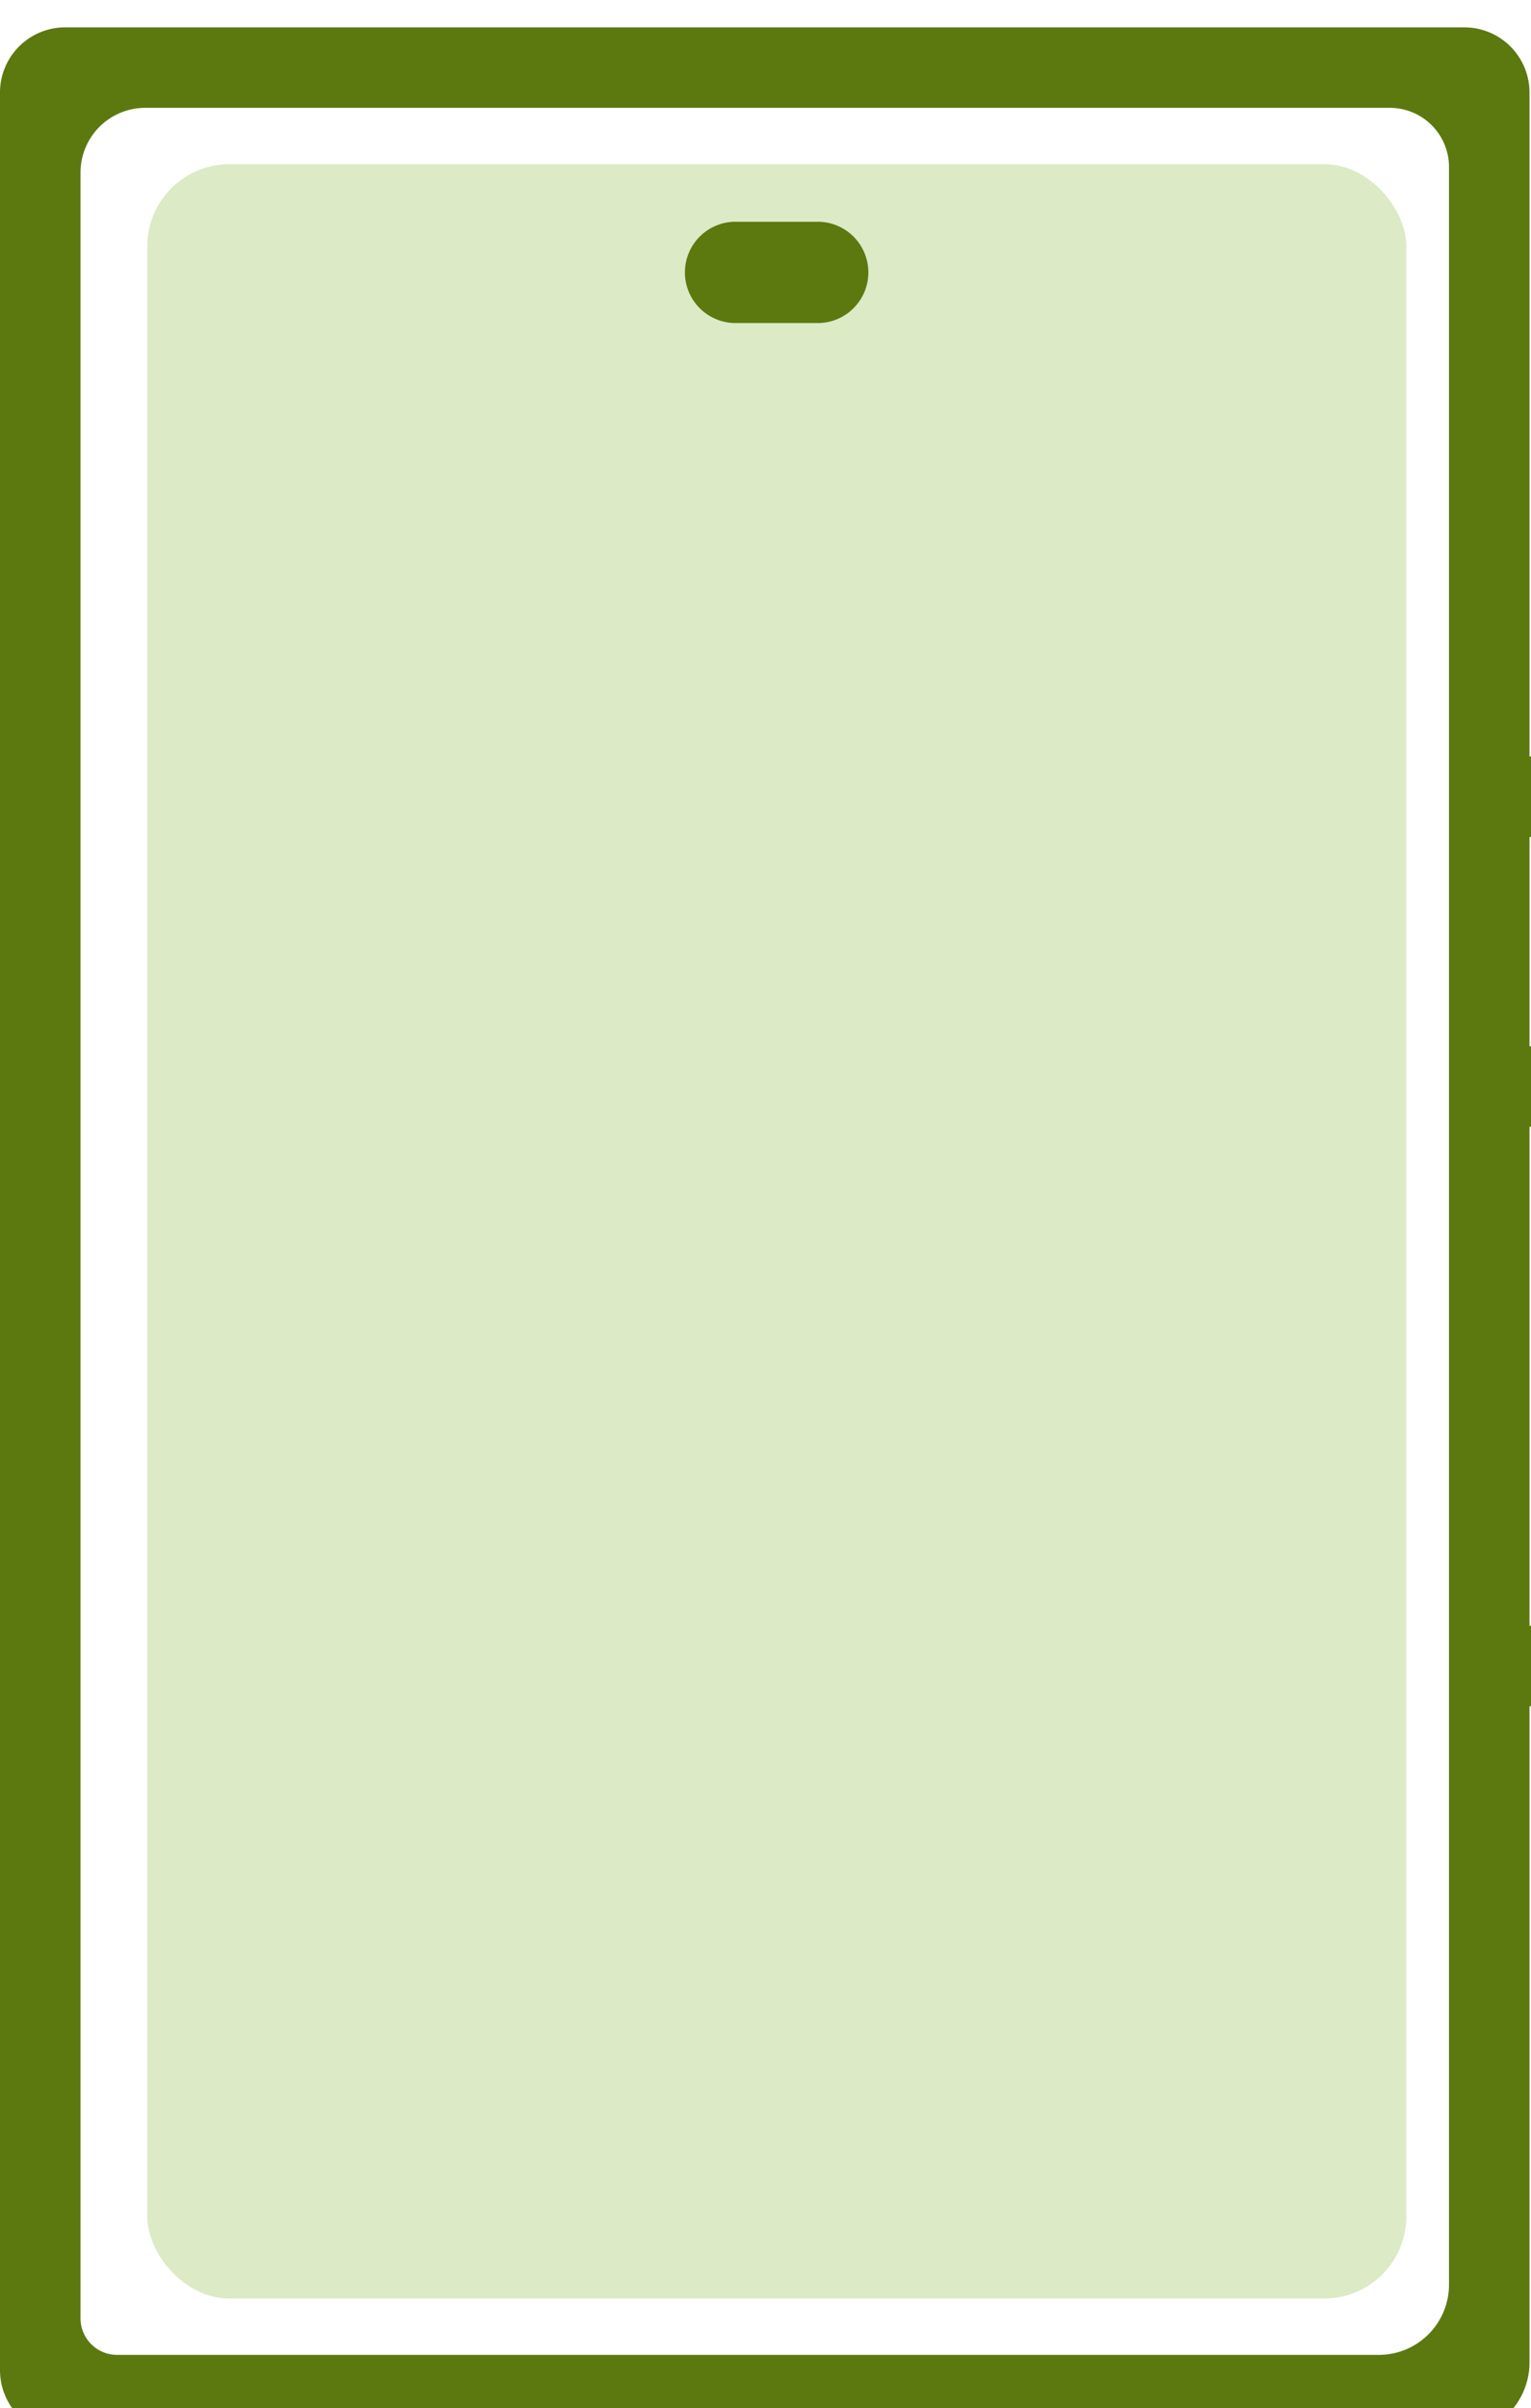 <svg xmlns="http://www.w3.org/2000/svg" xmlns:xlink="http://www.w3.org/1999/xlink" width="55.937" height="88" viewBox="0 0 55.937 88">
  <defs>
    <clipPath id="clip-path">
      <rect id="Rectangle_381" data-name="Rectangle 381" width="55.937" height="88" fill="#5b790f"/>
    </clipPath>
  </defs>
  <g id="Group_162" data-name="Group 162" transform="translate(-1660.619 -2418)">
    <rect id="Rectangle_382" data-name="Rectangle 382" width="46" height="78" rx="3" transform="translate(1666 2424)" fill="#dceac5"/>
    <g id="Group_152" data-name="Group 152" transform="translate(1660.619 2418)">
      <g id="Group_151" data-name="Group 151" clip-path="url(#clip-path)">
        <path id="Path_753" data-name="Path 753" d="M55.937,58.412h-.055V40.176h.055V37.235h-.055V29.588h.055V26.647h-.055V2.381A2.381,2.381,0,0,0,53.5,0H2.381A2.381,2.381,0,0,0,0,2.381V85.619A2.381,2.381,0,0,0,2.381,88H53.215a2.668,2.668,0,0,0,2.668-2.668V61.353h.055ZM50.376,85.059H4.278a1.336,1.336,0,0,1-1.336-1.336V5.308A2.366,2.366,0,0,1,5.308,2.941h45.47A2.163,2.163,0,0,1,52.941,5.1V82.494a2.565,2.565,0,0,1-2.565,2.565" transform="translate(0 1)" fill="#5b790f"/>
        <path id="Path_755" data-name="Path 755" d="M111.467,29.643h-3a1.851,1.851,0,1,1,0-3.7h3a1.851,1.851,0,0,1,0,3.7" transform="translate(-81.531 -17.838)" fill="#5b790f"/>
      </g>
    </g>
  </g>
</svg>

